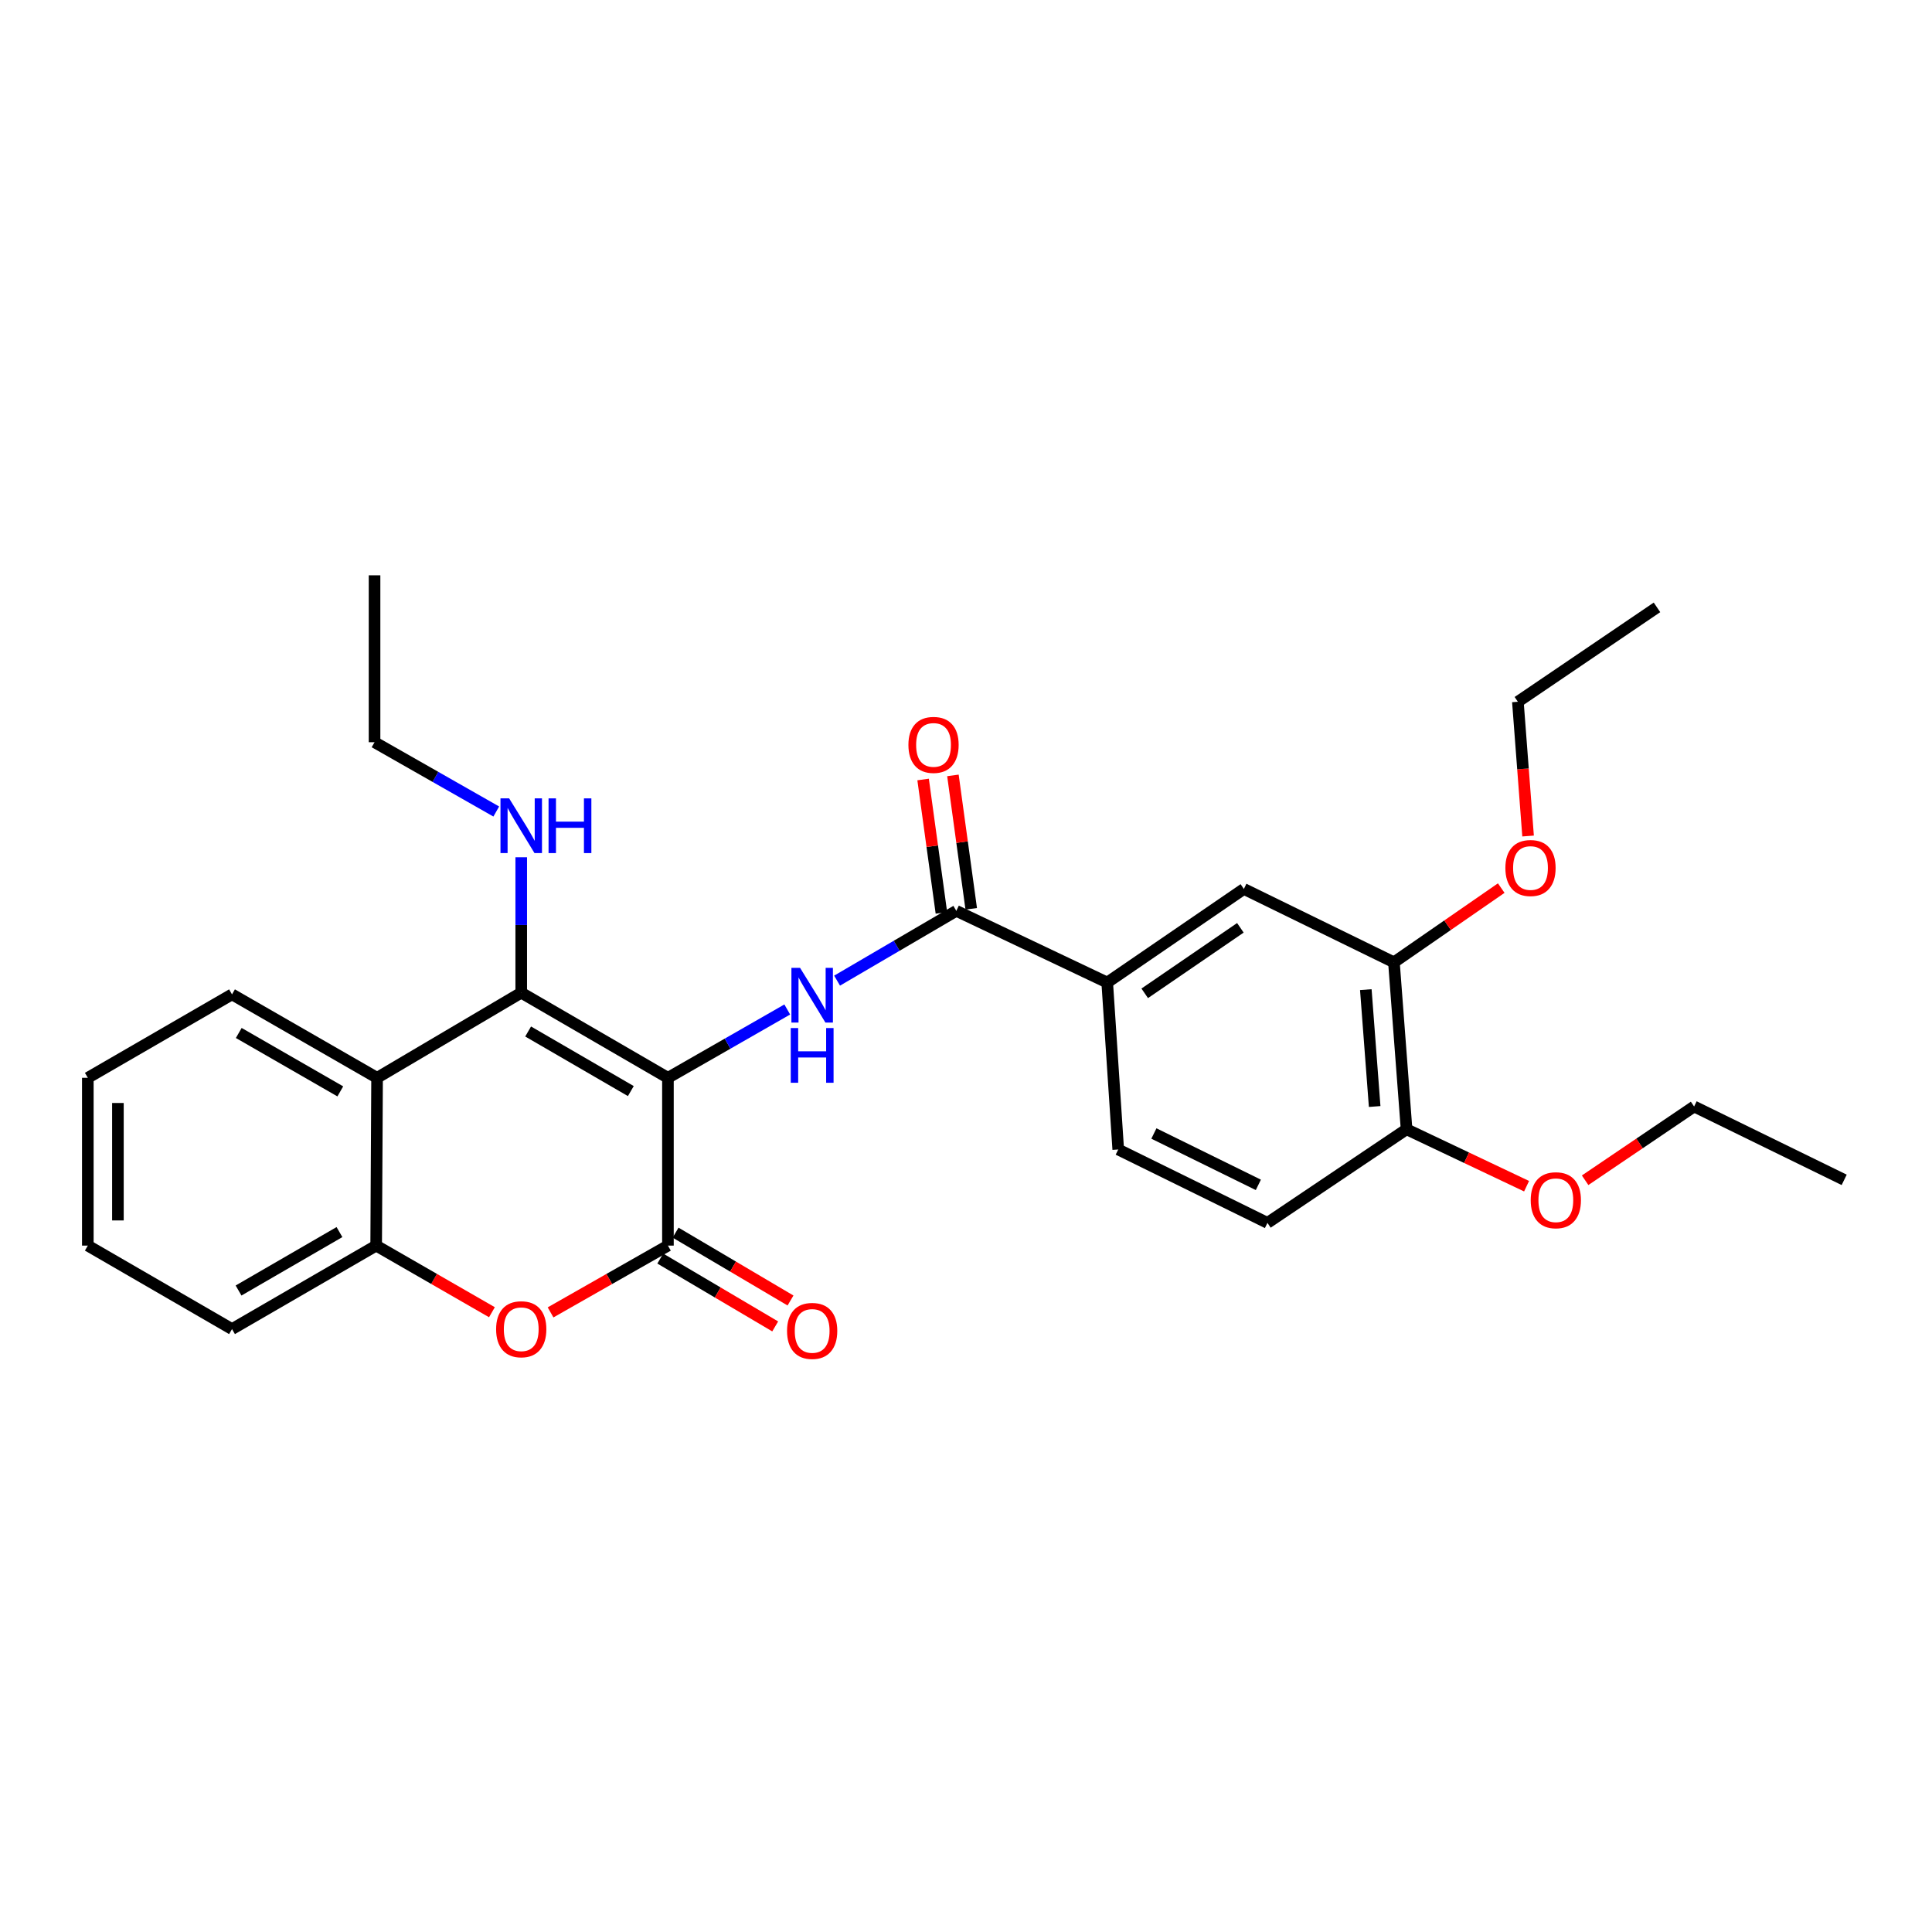 <?xml version='1.0' encoding='iso-8859-1'?>
<svg version='1.1' baseProfile='full'
              xmlns='http://www.w3.org/2000/svg'
                      xmlns:rdkit='http://www.rdkit.org/xml'
                      xmlns:xlink='http://www.w3.org/1999/xlink'
                  xml:space='preserve'
width='1000px' height='1000px' viewBox='0 0 1000 1000'>
<!-- END OF HEADER -->
<rect style='opacity:1.0;fill:#FFFFFF;stroke:none' width='1000' height='1000' x='0' y='0'> </rect>
<path class='bond-0' d='M 345.721,557.877 L 269.789,513.819' style='fill:none;fill-rule:evenodd;stroke:#000000;stroke-width:6px;stroke-linecap:butt;stroke-linejoin:miter;stroke-opacity:1' />
<path class='bond-0' d='M 326.514,564.742 L 273.361,533.901' style='fill:none;fill-rule:evenodd;stroke:#000000;stroke-width:6px;stroke-linecap:butt;stroke-linejoin:miter;stroke-opacity:1' />
<path class='bond-1' d='M 345.721,557.877 L 345.721,644.722' style='fill:none;fill-rule:evenodd;stroke:#000000;stroke-width:6px;stroke-linecap:butt;stroke-linejoin:miter;stroke-opacity:1' />
<path class='bond-2' d='M 345.721,557.877 L 376.602,540.193' style='fill:none;fill-rule:evenodd;stroke:#000000;stroke-width:6px;stroke-linecap:butt;stroke-linejoin:miter;stroke-opacity:1' />
<path class='bond-2' d='M 376.602,540.193 L 407.482,522.508' style='fill:none;fill-rule:evenodd;stroke:#0000FF;stroke-width:6px;stroke-linecap:butt;stroke-linejoin:miter;stroke-opacity:1' />
<path class='bond-4' d='M 269.789,513.819 L 195.173,557.877' style='fill:none;fill-rule:evenodd;stroke:#000000;stroke-width:6px;stroke-linecap:butt;stroke-linejoin:miter;stroke-opacity:1' />
<path class='bond-13' d='M 269.789,513.819 L 269.789,478.768' style='fill:none;fill-rule:evenodd;stroke:#000000;stroke-width:6px;stroke-linecap:butt;stroke-linejoin:miter;stroke-opacity:1' />
<path class='bond-13' d='M 269.789,478.768 L 269.789,443.718' style='fill:none;fill-rule:evenodd;stroke:#0000FF;stroke-width:6px;stroke-linecap:butt;stroke-linejoin:miter;stroke-opacity:1' />
<path class='bond-3' d='M 345.721,644.722 L 315.347,662.007' style='fill:none;fill-rule:evenodd;stroke:#000000;stroke-width:6px;stroke-linecap:butt;stroke-linejoin:miter;stroke-opacity:1' />
<path class='bond-3' d='M 315.347,662.007 L 284.973,679.292' style='fill:none;fill-rule:evenodd;stroke:#FF0000;stroke-width:6px;stroke-linecap:butt;stroke-linejoin:miter;stroke-opacity:1' />
<path class='bond-10' d='M 341.761,651.429 L 371.503,668.99' style='fill:none;fill-rule:evenodd;stroke:#000000;stroke-width:6px;stroke-linecap:butt;stroke-linejoin:miter;stroke-opacity:1' />
<path class='bond-10' d='M 371.503,668.99 L 401.245,686.55' style='fill:none;fill-rule:evenodd;stroke:#FF0000;stroke-width:6px;stroke-linecap:butt;stroke-linejoin:miter;stroke-opacity:1' />
<path class='bond-10' d='M 349.681,638.015 L 379.423,655.576' style='fill:none;fill-rule:evenodd;stroke:#000000;stroke-width:6px;stroke-linecap:butt;stroke-linejoin:miter;stroke-opacity:1' />
<path class='bond-10' d='M 379.423,655.576 L 409.165,673.136' style='fill:none;fill-rule:evenodd;stroke:#FF0000;stroke-width:6px;stroke-linecap:butt;stroke-linejoin:miter;stroke-opacity:1' />
<path class='bond-5' d='M 433.274,507.575 L 464.132,489.516' style='fill:none;fill-rule:evenodd;stroke:#0000FF;stroke-width:6px;stroke-linecap:butt;stroke-linejoin:miter;stroke-opacity:1' />
<path class='bond-5' d='M 464.132,489.516 L 494.989,471.456' style='fill:none;fill-rule:evenodd;stroke:#000000;stroke-width:6px;stroke-linecap:butt;stroke-linejoin:miter;stroke-opacity:1' />
<path class='bond-6' d='M 254.623,679.205 L 224.664,661.964' style='fill:none;fill-rule:evenodd;stroke:#FF0000;stroke-width:6px;stroke-linecap:butt;stroke-linejoin:miter;stroke-opacity:1' />
<path class='bond-6' d='M 224.664,661.964 L 194.705,644.722' style='fill:none;fill-rule:evenodd;stroke:#000000;stroke-width:6px;stroke-linecap:butt;stroke-linejoin:miter;stroke-opacity:1' />
<path class='bond-17' d='M 195.173,557.877 L 120.089,514.684' style='fill:none;fill-rule:evenodd;stroke:#000000;stroke-width:6px;stroke-linecap:butt;stroke-linejoin:miter;stroke-opacity:1' />
<path class='bond-17' d='M 176.142,564.901 L 123.583,534.666' style='fill:none;fill-rule:evenodd;stroke:#000000;stroke-width:6px;stroke-linecap:butt;stroke-linejoin:miter;stroke-opacity:1' />
<path class='bond-28' d='M 195.173,557.877 L 194.705,644.722' style='fill:none;fill-rule:evenodd;stroke:#000000;stroke-width:6px;stroke-linecap:butt;stroke-linejoin:miter;stroke-opacity:1' />
<path class='bond-7' d='M 494.989,471.456 L 573.094,508.557' style='fill:none;fill-rule:evenodd;stroke:#000000;stroke-width:6px;stroke-linecap:butt;stroke-linejoin:miter;stroke-opacity:1' />
<path class='bond-11' d='M 502.706,470.398 L 497.969,435.873' style='fill:none;fill-rule:evenodd;stroke:#000000;stroke-width:6px;stroke-linecap:butt;stroke-linejoin:miter;stroke-opacity:1' />
<path class='bond-11' d='M 497.969,435.873 L 493.233,401.348' style='fill:none;fill-rule:evenodd;stroke:#FF0000;stroke-width:6px;stroke-linecap:butt;stroke-linejoin:miter;stroke-opacity:1' />
<path class='bond-11' d='M 487.273,472.515 L 482.536,437.99' style='fill:none;fill-rule:evenodd;stroke:#000000;stroke-width:6px;stroke-linecap:butt;stroke-linejoin:miter;stroke-opacity:1' />
<path class='bond-11' d='M 482.536,437.99 L 477.8,403.465' style='fill:none;fill-rule:evenodd;stroke:#FF0000;stroke-width:6px;stroke-linecap:butt;stroke-linejoin:miter;stroke-opacity:1' />
<path class='bond-19' d='M 194.705,644.722 L 120.089,687.933' style='fill:none;fill-rule:evenodd;stroke:#000000;stroke-width:6px;stroke-linecap:butt;stroke-linejoin:miter;stroke-opacity:1' />
<path class='bond-19' d='M 175.706,637.724 L 123.475,667.971' style='fill:none;fill-rule:evenodd;stroke:#000000;stroke-width:6px;stroke-linecap:butt;stroke-linejoin:miter;stroke-opacity:1' />
<path class='bond-8' d='M 573.094,508.557 L 643.824,460.119' style='fill:none;fill-rule:evenodd;stroke:#000000;stroke-width:6px;stroke-linecap:butt;stroke-linejoin:miter;stroke-opacity:1' />
<path class='bond-8' d='M 592.505,514.144 L 642.017,480.238' style='fill:none;fill-rule:evenodd;stroke:#000000;stroke-width:6px;stroke-linecap:butt;stroke-linejoin:miter;stroke-opacity:1' />
<path class='bond-14' d='M 573.094,508.557 L 578.797,594.978' style='fill:none;fill-rule:evenodd;stroke:#000000;stroke-width:6px;stroke-linecap:butt;stroke-linejoin:miter;stroke-opacity:1' />
<path class='bond-9' d='M 643.824,460.119 L 721.496,498.094' style='fill:none;fill-rule:evenodd;stroke:#000000;stroke-width:6px;stroke-linecap:butt;stroke-linejoin:miter;stroke-opacity:1' />
<path class='bond-16' d='M 721.496,498.094 L 749.265,478.885' style='fill:none;fill-rule:evenodd;stroke:#000000;stroke-width:6px;stroke-linecap:butt;stroke-linejoin:miter;stroke-opacity:1' />
<path class='bond-16' d='M 749.265,478.885 L 777.035,459.676' style='fill:none;fill-rule:evenodd;stroke:#FF0000;stroke-width:6px;stroke-linecap:butt;stroke-linejoin:miter;stroke-opacity:1' />
<path class='bond-30' d='M 721.496,498.094 L 728.039,584.515' style='fill:none;fill-rule:evenodd;stroke:#000000;stroke-width:6px;stroke-linecap:butt;stroke-linejoin:miter;stroke-opacity:1' />
<path class='bond-30' d='M 706.944,512.233 L 711.524,572.728' style='fill:none;fill-rule:evenodd;stroke:#000000;stroke-width:6px;stroke-linecap:butt;stroke-linejoin:miter;stroke-opacity:1' />
<path class='bond-12' d='M 728.039,584.515 L 656.027,632.961' style='fill:none;fill-rule:evenodd;stroke:#000000;stroke-width:6px;stroke-linecap:butt;stroke-linejoin:miter;stroke-opacity:1' />
<path class='bond-18' d='M 728.039,584.515 L 759.098,599.246' style='fill:none;fill-rule:evenodd;stroke:#000000;stroke-width:6px;stroke-linecap:butt;stroke-linejoin:miter;stroke-opacity:1' />
<path class='bond-18' d='M 759.098,599.246 L 790.157,613.977' style='fill:none;fill-rule:evenodd;stroke:#FF0000;stroke-width:6px;stroke-linecap:butt;stroke-linejoin:miter;stroke-opacity:1' />
<path class='bond-20' d='M 256.865,420.039 L 225.365,402.105' style='fill:none;fill-rule:evenodd;stroke:#0000FF;stroke-width:6px;stroke-linecap:butt;stroke-linejoin:miter;stroke-opacity:1' />
<path class='bond-20' d='M 225.365,402.105 L 193.866,384.17' style='fill:none;fill-rule:evenodd;stroke:#000000;stroke-width:6px;stroke-linecap:butt;stroke-linejoin:miter;stroke-opacity:1' />
<path class='bond-15' d='M 578.797,594.978 L 656.027,632.961' style='fill:none;fill-rule:evenodd;stroke:#000000;stroke-width:6px;stroke-linecap:butt;stroke-linejoin:miter;stroke-opacity:1' />
<path class='bond-15' d='M 597.256,586.697 L 651.317,613.285' style='fill:none;fill-rule:evenodd;stroke:#000000;stroke-width:6px;stroke-linecap:butt;stroke-linejoin:miter;stroke-opacity:1' />
<path class='bond-21' d='M 790.931,432.722 L 788.291,397.979' style='fill:none;fill-rule:evenodd;stroke:#FF0000;stroke-width:6px;stroke-linecap:butt;stroke-linejoin:miter;stroke-opacity:1' />
<path class='bond-21' d='M 788.291,397.979 L 785.65,363.235' style='fill:none;fill-rule:evenodd;stroke:#000000;stroke-width:6px;stroke-linecap:butt;stroke-linejoin:miter;stroke-opacity:1' />
<path class='bond-23' d='M 120.089,514.684 L 45.455,557.877' style='fill:none;fill-rule:evenodd;stroke:#000000;stroke-width:6px;stroke-linecap:butt;stroke-linejoin:miter;stroke-opacity:1' />
<path class='bond-22' d='M 820.455,610.897 L 848.66,591.808' style='fill:none;fill-rule:evenodd;stroke:#FF0000;stroke-width:6px;stroke-linecap:butt;stroke-linejoin:miter;stroke-opacity:1' />
<path class='bond-22' d='M 848.66,591.808 L 876.865,572.719' style='fill:none;fill-rule:evenodd;stroke:#000000;stroke-width:6px;stroke-linecap:butt;stroke-linejoin:miter;stroke-opacity:1' />
<path class='bond-25' d='M 120.089,687.933 L 45.455,644.722' style='fill:none;fill-rule:evenodd;stroke:#000000;stroke-width:6px;stroke-linecap:butt;stroke-linejoin:miter;stroke-opacity:1' />
<path class='bond-24' d='M 193.866,384.17 L 193.866,297.783' style='fill:none;fill-rule:evenodd;stroke:#000000;stroke-width:6px;stroke-linecap:butt;stroke-linejoin:miter;stroke-opacity:1' />
<path class='bond-27' d='M 785.65,363.235 L 857.653,314.374' style='fill:none;fill-rule:evenodd;stroke:#000000;stroke-width:6px;stroke-linecap:butt;stroke-linejoin:miter;stroke-opacity:1' />
<path class='bond-26' d='M 876.865,572.719 L 954.545,610.694' style='fill:none;fill-rule:evenodd;stroke:#000000;stroke-width:6px;stroke-linecap:butt;stroke-linejoin:miter;stroke-opacity:1' />
<path class='bond-29' d='M 45.455,557.877 L 45.455,644.722' style='fill:none;fill-rule:evenodd;stroke:#000000;stroke-width:6px;stroke-linecap:butt;stroke-linejoin:miter;stroke-opacity:1' />
<path class='bond-29' d='M 61.032,570.904 L 61.032,631.696' style='fill:none;fill-rule:evenodd;stroke:#000000;stroke-width:6px;stroke-linecap:butt;stroke-linejoin:miter;stroke-opacity:1' />
<path  class='atom-3' d='M 414.113 500.965
L 423.393 515.965
Q 424.313 517.445, 425.793 520.125
Q 427.273 522.805, 427.353 522.965
L 427.353 500.965
L 431.113 500.965
L 431.113 529.285
L 427.233 529.285
L 417.273 512.885
Q 416.113 510.965, 414.873 508.765
Q 413.673 506.565, 413.313 505.885
L 413.313 529.285
L 409.633 529.285
L 409.633 500.965
L 414.113 500.965
' fill='#0000FF'/>
<path  class='atom-3' d='M 409.293 532.117
L 413.133 532.117
L 413.133 544.157
L 427.613 544.157
L 427.613 532.117
L 431.453 532.117
L 431.453 560.437
L 427.613 560.437
L 427.613 547.357
L 413.133 547.357
L 413.133 560.437
L 409.293 560.437
L 409.293 532.117
' fill='#0000FF'/>
<path  class='atom-4' d='M 256.789 688.013
Q 256.789 681.213, 260.149 677.413
Q 263.509 673.613, 269.789 673.613
Q 276.069 673.613, 279.429 677.413
Q 282.789 681.213, 282.789 688.013
Q 282.789 694.893, 279.389 698.813
Q 275.989 702.693, 269.789 702.693
Q 263.549 702.693, 260.149 698.813
Q 256.789 694.933, 256.789 688.013
M 269.789 699.493
Q 274.109 699.493, 276.429 696.613
Q 278.789 693.693, 278.789 688.013
Q 278.789 682.453, 276.429 679.653
Q 274.109 676.813, 269.789 676.813
Q 265.469 676.813, 263.109 679.613
Q 260.789 682.413, 260.789 688.013
Q 260.789 693.733, 263.109 696.613
Q 265.469 699.493, 269.789 699.493
' fill='#FF0000'/>
<path  class='atom-11' d='M 407.373 688.878
Q 407.373 682.078, 410.733 678.278
Q 414.093 674.478, 420.373 674.478
Q 426.653 674.478, 430.013 678.278
Q 433.373 682.078, 433.373 688.878
Q 433.373 695.758, 429.973 699.678
Q 426.573 703.558, 420.373 703.558
Q 414.133 703.558, 410.733 699.678
Q 407.373 695.798, 407.373 688.878
M 420.373 700.358
Q 424.693 700.358, 427.013 697.478
Q 429.373 694.558, 429.373 688.878
Q 429.373 683.318, 427.013 680.518
Q 424.693 677.678, 420.373 677.678
Q 416.053 677.678, 413.693 680.478
Q 411.373 683.278, 411.373 688.878
Q 411.373 694.598, 413.693 697.478
Q 416.053 700.358, 420.373 700.358
' fill='#FF0000'/>
<path  class='atom-12' d='M 470.194 385.557
Q 470.194 378.757, 473.554 374.957
Q 476.914 371.157, 483.194 371.157
Q 489.474 371.157, 492.834 374.957
Q 496.194 378.757, 496.194 385.557
Q 496.194 392.437, 492.794 396.357
Q 489.394 400.237, 483.194 400.237
Q 476.954 400.237, 473.554 396.357
Q 470.194 392.477, 470.194 385.557
M 483.194 397.037
Q 487.514 397.037, 489.834 394.157
Q 492.194 391.237, 492.194 385.557
Q 492.194 379.997, 489.834 377.197
Q 487.514 374.357, 483.194 374.357
Q 478.874 374.357, 476.514 377.157
Q 474.194 379.957, 474.194 385.557
Q 474.194 391.277, 476.514 394.157
Q 478.874 397.037, 483.194 397.037
' fill='#FF0000'/>
<path  class='atom-14' d='M 263.529 413.238
L 272.809 428.238
Q 273.729 429.718, 275.209 432.398
Q 276.689 435.078, 276.769 435.238
L 276.769 413.238
L 280.529 413.238
L 280.529 441.558
L 276.649 441.558
L 266.689 425.158
Q 265.529 423.238, 264.289 421.038
Q 263.089 418.838, 262.729 418.158
L 262.729 441.558
L 259.049 441.558
L 259.049 413.238
L 263.529 413.238
' fill='#0000FF'/>
<path  class='atom-14' d='M 283.929 413.238
L 287.769 413.238
L 287.769 425.278
L 302.249 425.278
L 302.249 413.238
L 306.089 413.238
L 306.089 441.558
L 302.249 441.558
L 302.249 428.478
L 287.769 428.478
L 287.769 441.558
L 283.929 441.558
L 283.929 413.238
' fill='#0000FF'/>
<path  class='atom-17' d='M 779.184 449.278
Q 779.184 442.478, 782.544 438.678
Q 785.904 434.878, 792.184 434.878
Q 798.464 434.878, 801.824 438.678
Q 805.184 442.478, 805.184 449.278
Q 805.184 456.158, 801.784 460.078
Q 798.384 463.958, 792.184 463.958
Q 785.944 463.958, 782.544 460.078
Q 779.184 456.198, 779.184 449.278
M 792.184 460.758
Q 796.504 460.758, 798.824 457.878
Q 801.184 454.958, 801.184 449.278
Q 801.184 443.718, 798.824 440.918
Q 796.504 438.078, 792.184 438.078
Q 787.864 438.078, 785.504 440.878
Q 783.184 443.678, 783.184 449.278
Q 783.184 454.998, 785.504 457.878
Q 787.864 460.758, 792.184 460.758
' fill='#FF0000'/>
<path  class='atom-19' d='M 792.295 621.237
Q 792.295 614.437, 795.655 610.637
Q 799.015 606.837, 805.295 606.837
Q 811.575 606.837, 814.935 610.637
Q 818.295 614.437, 818.295 621.237
Q 818.295 628.117, 814.895 632.037
Q 811.495 635.917, 805.295 635.917
Q 799.055 635.917, 795.655 632.037
Q 792.295 628.157, 792.295 621.237
M 805.295 632.717
Q 809.615 632.717, 811.935 629.837
Q 814.295 626.917, 814.295 621.237
Q 814.295 615.677, 811.935 612.877
Q 809.615 610.037, 805.295 610.037
Q 800.975 610.037, 798.615 612.837
Q 796.295 615.637, 796.295 621.237
Q 796.295 626.957, 798.615 629.837
Q 800.975 632.717, 805.295 632.717
' fill='#FF0000'/>
</svg>
